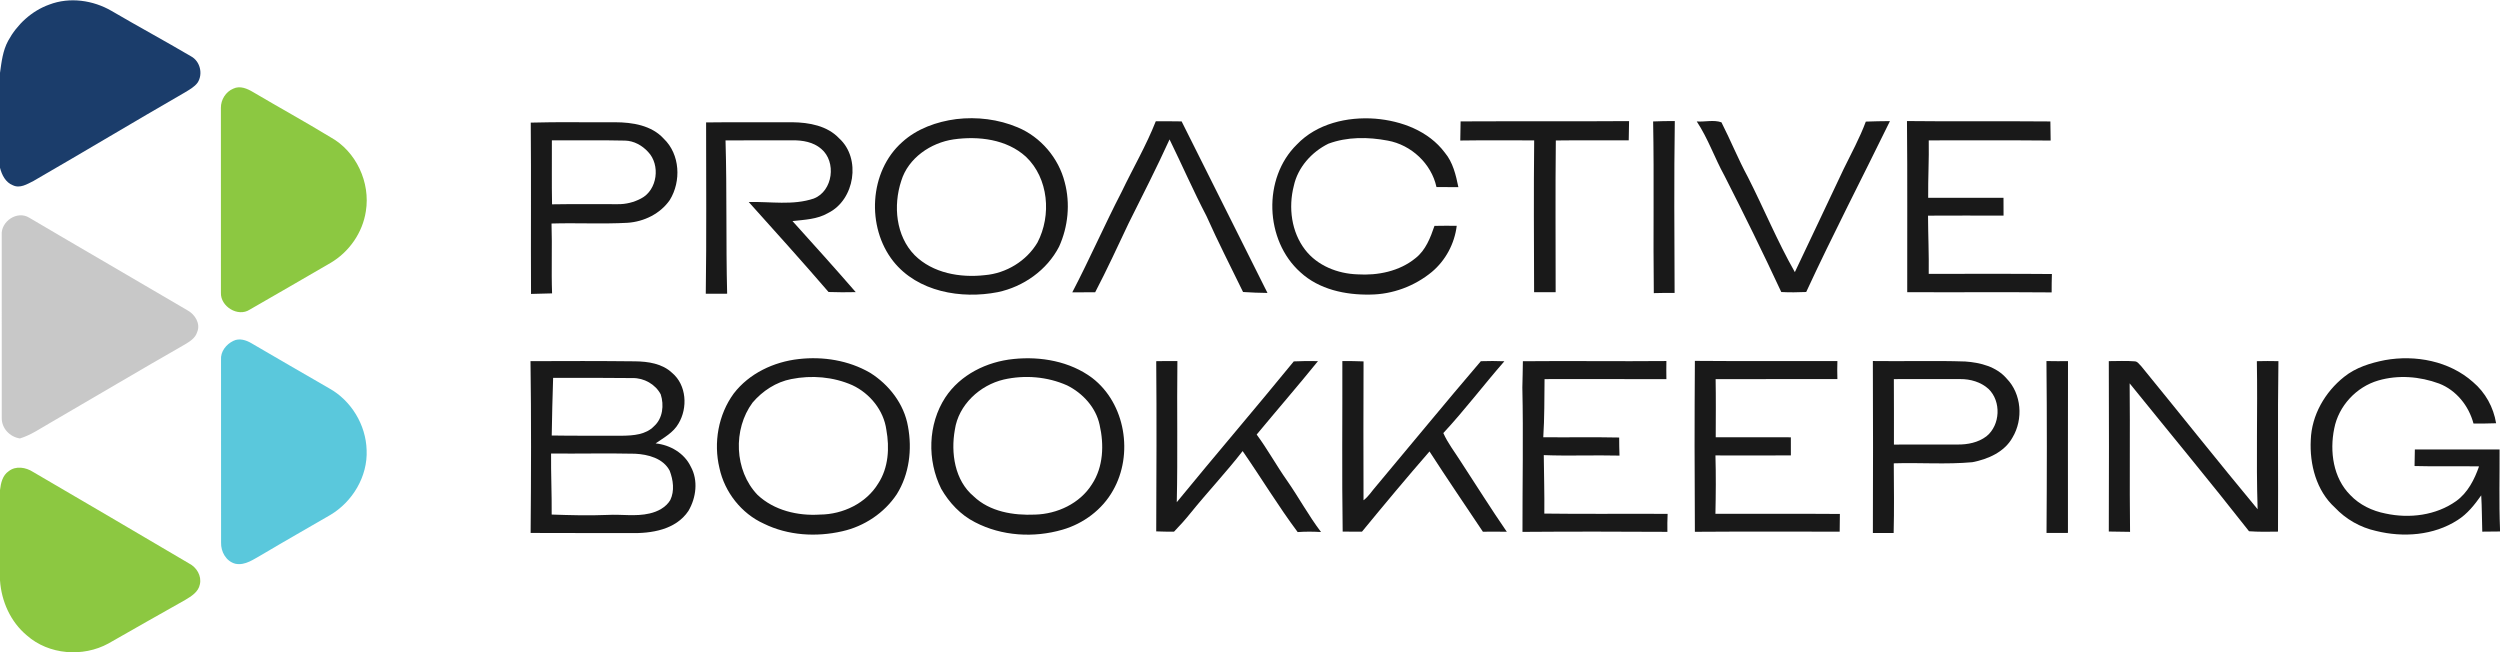 <?xml version="1.0" encoding="UTF-8" ?> <!DOCTYPE svg PUBLIC "-//W3C//DTD SVG 1.1//EN" "http://www.w3.org/Graphics/SVG/1.1/DTD/svg11.dtd"> <svg width="1000pt" height="261pt" viewBox="0 0 1000 261" version="1.1" xmlns="http://www.w3.org/2000/svg"> <g id="#1b3d6bff"> <path fill="#1b3d6b" opacity="1.00" d=" M 19.72 1.83 C 27.85 -1.28 37.22 0.06 44.65 4.38 C 55.18 10.55 65.92 16.35 76.43 22.54 C 80.06 24.49 81.28 29.59 79.06 33.03 C 77.78 34.80 75.79 35.84 73.98 36.96 C 53.70 48.64 33.64 60.70 13.37 72.40 C 10.86 73.65 7.97 75.49 5.14 74.10 C 2.22 72.97 0.73 69.96 0.00 67.10 L 0.00 29.13 C 0.61 24.79 1.11 20.27 3.24 16.35 C 6.80 9.79 12.64 4.36 19.72 1.83 Z" /> </g> <g id="#8cc841ff"> <path fill="#8cc841" opacity="1.00" d=" M 93.32 35.46 C 96.00 34.16 98.90 35.44 101.24 36.84 C 111.53 42.91 121.99 48.68 132.19 54.88 C 142.48 60.54 148.22 73.00 146.34 84.51 C 145.05 93.07 139.63 100.84 132.17 105.19 C 121.41 111.42 110.67 117.69 99.88 123.86 C 95.18 126.94 88.13 122.58 88.37 117.09 C 88.38 92.43 88.40 67.78 88.36 43.12 C 88.33 39.90 90.31 36.69 93.32 35.46 Z" /> <path fill="#8cc841" opacity="1.00" d=" M 3.49 188.47 C 6.34 186.22 10.34 186.92 13.20 188.76 C 34.06 200.88 54.82 213.17 75.62 225.38 C 78.63 226.89 80.73 230.34 79.95 233.73 C 79.38 236.79 76.52 238.52 74.06 239.99 C 63.81 245.75 53.58 251.56 43.37 257.39 C 33.19 262.97 19.52 261.94 10.73 254.16 C 4.21 248.73 0.56 240.51 0.00 232.13 L 0.00 196.02 C 0.33 193.25 1.00 190.13 3.49 188.47 Z" /> </g> <g id="#191919ff"> <path fill="#191919" opacity="1.00" d=" M 382.49 47.64 C 390.78 46.65 399.35 47.69 407.06 50.94 C 416.30 54.80 423.45 63.21 425.89 72.91 C 428.16 81.41 427.26 90.67 423.63 98.66 C 418.81 108.04 409.36 114.71 399.11 116.86 C 384.47 119.72 367.05 116.76 357.33 104.53 C 346.50 90.85 347.63 68.58 360.87 56.85 C 366.80 51.46 374.65 48.67 382.49 47.64 M 381.47 55.75 C 372.28 57.09 363.28 63.21 360.49 72.37 C 357.24 82.26 358.32 94.38 365.87 102.08 C 373.12 109.28 384.10 111.18 393.92 110.06 C 402.46 109.35 410.62 104.40 414.99 97.00 C 420.65 86.16 419.46 71.33 410.37 62.69 C 402.65 55.67 391.44 54.36 381.47 55.75 Z" /> <path fill="#191919" opacity="1.00" d=" M 518.77 57.78 C 526.72 49.44 538.91 46.63 550.08 47.47 C 560.55 48.32 571.43 52.37 577.91 61.03 C 581.18 64.93 582.35 69.99 583.35 74.85 C 580.43 74.85 577.51 74.85 574.59 74.83 C 572.57 65.44 564.48 57.94 555.09 56.24 C 547.25 54.76 538.88 54.67 531.33 57.49 C 524.65 60.79 519.11 66.96 517.52 74.36 C 515.31 82.99 516.54 92.78 522.07 99.94 C 526.99 106.30 535.08 109.48 542.96 109.74 C 551.10 110.26 559.75 108.54 566.19 103.27 C 570.26 100.11 572.18 95.08 573.79 90.35 C 576.75 90.29 579.72 90.29 582.69 90.32 C 581.83 97.45 578.24 104.18 572.72 108.79 C 565.83 114.47 556.98 117.77 548.04 117.83 C 538.17 118.02 527.63 115.79 520.18 108.92 C 505.87 96.17 505.00 71.23 518.77 57.78 Z" /> <path fill="#191919" opacity="1.00" d=" M 661.25 48.58 C 664.13 48.45 667.02 48.41 669.92 48.42 C 669.58 71.34 669.76 94.25 669.84 117.17 C 667.06 117.15 664.28 117.17 661.52 117.25 C 661.23 94.36 661.68 71.46 661.25 48.58 Z" /> <path fill="#191919" opacity="1.00" d=" M 212.30 49.05 C 223.54 48.71 234.80 49.00 246.05 48.90 C 252.95 48.92 260.63 50.12 265.51 55.49 C 272.04 61.73 272.54 72.54 267.91 80.02 C 264.09 85.52 257.60 88.67 251.01 89.12 C 240.88 89.67 230.74 89.10 220.61 89.41 C 220.92 98.72 220.49 108.04 220.83 117.35 C 218.02 117.45 215.21 117.51 212.41 117.57 C 212.29 94.73 212.50 71.89 212.30 49.05 M 220.75 56.13 C 220.79 64.66 220.65 73.19 220.82 81.73 C 229.57 81.58 238.32 81.69 247.06 81.67 C 250.30 81.73 253.54 80.93 256.40 79.41 C 262.99 76.05 264.25 65.94 259.21 60.73 C 256.85 58.16 253.55 56.32 250.01 56.24 C 240.26 56.01 230.50 56.19 220.75 56.13 Z" /> <path fill="#191919" opacity="1.00" d=" M 282.44 48.97 C 293.94 48.82 305.46 48.94 316.97 48.90 C 323.62 48.98 330.94 50.29 335.69 55.37 C 344.53 63.37 341.90 79.97 331.26 85.19 C 326.94 87.74 321.83 87.88 316.99 88.43 C 325.49 97.84 333.98 107.27 342.29 116.85 C 338.67 116.93 335.04 116.94 331.42 116.80 C 320.96 104.64 310.20 92.75 299.50 80.81 C 308.17 80.57 317.15 82.26 325.56 79.40 C 333.19 76.39 334.67 64.70 328.48 59.53 C 325.35 56.82 321.08 56.08 317.05 56.13 C 308.11 56.15 299.16 56.09 290.21 56.17 C 290.81 76.60 290.34 97.05 290.86 117.48 C 288.00 117.50 285.16 117.50 282.31 117.49 C 282.64 94.65 282.43 71.81 282.44 48.97 Z" /> <path fill="#191919" opacity="1.00" d=" M 462.31 48.52 C 465.76 48.49 469.20 48.50 472.65 48.56 C 484.12 71.42 495.58 94.29 506.99 117.18 C 503.73 117.13 500.47 117.03 497.22 116.80 C 492.29 106.68 487.15 96.66 482.57 86.38 C 477.33 76.33 472.80 65.94 467.82 55.77 C 462.66 67.12 456.98 78.21 451.42 89.37 C 447.05 98.58 442.80 107.86 438.07 116.90 C 435.02 116.88 431.96 116.89 428.91 116.94 C 435.83 103.69 441.81 89.98 448.68 76.70 C 453.18 67.29 458.48 58.25 462.31 48.52 Z" /> <path fill="#191919" opacity="1.00" d=" M 584.24 48.56 C 606.70 48.44 629.17 48.60 651.63 48.44 C 651.58 51.00 651.54 53.57 651.49 56.13 C 641.77 56.17 632.05 56.06 622.33 56.19 C 622.11 76.42 622.27 96.66 622.26 116.89 C 619.38 116.89 616.51 116.90 613.64 116.89 C 613.58 96.65 613.46 76.41 613.67 56.16 C 603.82 56.13 593.96 56.07 584.11 56.21 C 584.19 53.66 584.23 51.11 584.24 48.56 Z" /> <path fill="#191919" opacity="1.00" d=" M 678.70 48.58 C 681.95 48.82 685.51 47.83 688.58 48.93 C 692.26 56.16 695.29 63.70 699.16 70.84 C 705.56 83.44 710.94 96.55 717.94 108.85 C 724.41 95.08 731.03 81.38 737.47 67.59 C 740.53 61.33 743.90 55.19 746.33 48.64 C 749.54 48.50 752.76 48.48 755.98 48.44 C 744.84 71.24 733.14 93.77 722.48 116.80 C 719.15 116.94 715.83 116.99 712.51 116.81 C 705.24 101.17 697.61 85.67 689.78 70.29 C 685.85 63.17 683.21 55.37 678.70 48.58 Z" /> <path fill="#191919" opacity="1.00" d=" M 762.79 48.42 C 781.91 48.65 801.03 48.40 820.15 48.58 C 820.17 51.13 820.21 53.67 820.26 56.22 C 804.01 56.07 787.75 56.16 771.50 56.15 C 771.64 63.81 771.19 71.45 771.27 79.11 C 781.31 79.15 791.35 79.11 801.40 79.13 C 801.40 81.50 801.41 83.87 801.42 86.25 C 791.35 86.23 781.28 86.20 771.21 86.26 C 771.24 94.02 771.61 101.78 771.49 109.54 C 787.91 109.58 804.34 109.45 820.76 109.61 C 820.68 112.06 820.65 114.51 820.66 116.96 C 801.40 116.79 782.15 116.97 762.89 116.87 C 762.84 94.05 763.01 71.24 762.79 48.42 Z" /> <path fill="#191919" opacity="1.00" d=" M 319.50 143.62 C 329.23 142.51 339.45 144.14 347.98 149.08 C 355.60 153.82 361.65 161.61 363.19 170.58 C 364.91 179.74 363.72 189.70 358.71 197.69 C 353.72 205.21 345.67 210.55 336.89 212.51 C 326.50 214.89 315.20 214.22 305.56 209.48 C 296.57 205.43 289.84 196.84 287.78 187.23 C 285.35 177.09 287.31 165.86 293.50 157.40 C 299.69 149.34 309.53 144.73 319.50 143.62 M 316.50 151.63 C 310.44 152.80 305.01 156.37 301.04 161.02 C 293.12 171.69 293.71 188.23 302.99 197.93 C 309.61 204.19 319.14 206.42 328.04 205.83 C 337.17 205.76 346.50 201.30 351.31 193.36 C 355.41 187.07 355.85 179.12 354.54 171.91 C 353.48 164.14 347.97 157.37 340.95 154.08 C 333.33 150.71 324.65 150.00 316.50 151.63 Z" /> <path fill="#191919" opacity="1.00" d=" M 405.43 143.60 C 416.29 142.47 427.96 144.53 436.85 151.15 C 450.22 161.40 453.45 181.77 445.20 196.19 C 440.92 203.84 433.39 209.45 425.01 211.87 C 413.54 215.21 400.70 214.46 390.03 208.90 C 384.26 205.99 379.66 201.07 376.48 195.51 C 370.82 184.16 371.12 169.74 378.10 159.02 C 384.10 149.86 394.73 144.66 405.43 143.60 M 401.51 151.81 C 391.95 154.06 383.39 161.92 381.94 171.89 C 380.28 181.15 381.86 192.15 389.44 198.51 C 395.91 204.71 405.41 206.23 414.03 205.84 C 422.89 205.61 431.95 201.39 436.75 193.75 C 441.38 186.79 441.66 177.85 439.84 169.92 C 438.36 162.97 433.10 157.27 426.85 154.16 C 418.96 150.64 409.92 149.91 401.51 151.81 Z" /> <path fill="#191919" opacity="1.00" d=" M 953.96 144.05 C 966.18 141.85 979.74 144.41 989.19 152.81 C 994.15 156.99 997.40 162.91 998.44 169.30 C 995.42 169.40 992.40 169.44 989.40 169.42 C 987.53 162.36 982.53 156.08 975.64 153.42 C 967.93 150.57 959.28 149.88 951.33 152.19 C 942.53 154.74 935.42 162.39 933.69 171.41 C 931.81 180.55 933.26 191.18 940.10 198.01 C 943.83 201.95 948.91 204.38 954.20 205.41 C 963.76 207.49 974.41 206.18 982.50 200.41 C 987.12 197.07 989.78 191.80 991.62 186.55 C 983.02 186.40 974.42 186.66 965.82 186.41 C 965.85 184.20 965.89 182.00 965.94 179.80 C 977.24 179.79 988.53 179.80 999.83 179.79 C 999.88 190.37 999.58 200.96 1000.00 211.54 L 1000.00 212.59 C 997.63 212.62 995.26 212.64 992.91 212.66 C 992.76 207.82 992.77 202.97 992.49 198.14 C 989.85 201.89 986.95 205.58 983.01 208.05 C 973.46 214.21 961.27 215.07 950.43 212.38 C 944.14 210.99 938.36 207.71 933.96 203.02 C 926.52 196.28 923.80 185.71 924.31 175.96 C 924.64 166.08 930.00 156.80 937.67 150.73 C 942.33 146.99 948.18 145.19 953.96 144.05 Z" /> <path fill="#191919" opacity="1.00" d=" M 212.20 144.46 C 226.15 144.40 240.09 144.37 254.04 144.53 C 259.25 144.60 264.93 145.42 268.86 149.17 C 274.65 154.02 275.16 163.17 271.41 169.41 C 269.34 173.07 265.55 175.04 262.24 177.36 C 268.07 177.96 273.75 181.26 276.31 186.66 C 279.36 192.15 278.46 199.13 275.36 204.38 C 270.31 211.94 260.47 213.46 252.06 213.22 C 238.79 213.19 225.52 213.26 212.25 213.18 C 212.44 190.28 212.52 167.36 212.20 144.46 M 221.25 151.14 C 220.97 158.82 220.84 166.51 220.69 174.20 C 230.09 174.37 239.50 174.23 248.91 174.29 C 253.32 174.23 258.34 173.88 261.60 170.50 C 265.13 167.37 265.67 162.03 264.29 157.74 C 262.16 153.69 257.59 151.14 253.03 151.23 C 242.44 151.09 231.84 151.15 221.25 151.14 M 220.43 181.41 C 220.36 189.55 220.74 197.68 220.67 205.82 C 228.11 206.08 235.56 206.28 243.01 205.97 C 248.61 205.65 254.30 206.69 259.83 205.39 C 263.08 204.65 266.36 202.97 268.11 200.03 C 269.89 196.35 269.28 191.98 267.87 188.28 C 265.26 183.30 259.21 181.75 254.01 181.49 C 242.82 181.24 231.62 181.52 220.43 181.41 Z" /> <path fill="#191919" opacity="1.00" d=" M 462.49 144.47 C 465.31 144.41 468.13 144.40 470.96 144.43 C 470.72 163.25 471.13 182.07 470.71 200.88 C 486.17 181.99 502.07 163.46 517.51 144.56 C 520.73 144.40 523.96 144.37 527.19 144.45 C 519.17 154.36 510.81 164.00 502.67 173.82 C 507.04 179.73 510.56 186.20 514.79 192.20 C 519.50 198.95 523.43 206.24 528.41 212.81 C 525.30 212.63 522.18 212.60 519.07 212.83 C 511.25 202.37 504.50 191.16 497.06 180.43 C 490.43 188.96 483.01 196.82 476.22 205.22 C 474.14 207.82 471.91 210.29 469.60 212.68 C 467.22 212.68 464.85 212.65 462.49 212.55 C 462.57 189.86 462.69 167.16 462.49 144.47 Z" /> <path fill="#191919" opacity="1.00" d=" M 536.94 144.43 C 539.76 144.40 542.59 144.45 545.42 144.56 C 545.33 163.08 545.37 181.60 545.41 200.11 C 547.46 198.58 548.79 196.34 550.47 194.45 C 564.45 177.81 578.21 160.98 592.34 144.48 C 595.47 144.39 598.61 144.36 601.75 144.50 C 593.48 153.96 585.89 164.01 577.33 173.23 C 579.15 177.33 581.95 180.87 584.33 184.66 C 590.45 194.01 596.38 203.50 602.72 212.71 C 599.53 212.65 596.34 212.64 593.16 212.69 C 586.02 202.00 578.78 191.38 571.80 180.58 C 562.61 191.13 553.66 201.88 544.78 212.68 C 542.20 212.66 539.64 212.65 537.07 212.64 C 536.73 189.90 536.99 167.16 536.94 144.43 Z" /> <path fill="#191919" opacity="1.00" d=" M 609.15 144.49 C 628.29 144.30 647.43 144.59 666.56 144.41 C 666.52 146.82 666.51 149.24 666.56 151.66 C 650.31 151.61 634.06 151.64 617.82 151.64 C 617.73 159.40 617.81 167.16 617.31 174.90 C 627.43 175.00 637.55 174.79 647.67 175.01 C 647.67 177.41 647.71 179.83 647.80 182.24 C 637.70 181.99 627.60 182.44 617.51 182.05 C 617.58 189.85 617.82 197.64 617.73 205.43 C 634.17 205.67 650.61 205.43 667.05 205.55 C 666.94 207.94 666.91 210.34 666.96 212.74 C 647.64 212.63 628.32 212.60 608.99 212.75 C 608.96 193.50 609.36 174.23 608.94 154.98 C 609.02 151.48 609.12 147.99 609.15 144.49 Z" /> <path fill="#191919" opacity="1.00" d=" M 677.95 144.35 C 696.95 144.52 715.95 144.36 734.96 144.43 C 734.88 146.83 734.88 149.23 734.96 151.63 C 718.72 151.67 702.48 151.60 686.25 151.66 C 686.39 159.41 686.31 167.16 686.29 174.91 C 696.31 174.93 706.32 174.91 716.34 174.92 C 716.36 177.33 716.36 179.74 716.35 182.16 C 706.29 182.15 696.23 182.26 686.18 182.17 C 686.40 189.95 686.34 197.73 686.17 205.52 C 702.76 205.57 719.35 205.45 735.95 205.58 C 735.89 207.94 735.86 210.30 735.87 212.66 C 716.56 212.69 697.25 212.57 677.95 212.72 C 677.80 189.93 677.79 167.14 677.95 144.35 Z" /> <path fill="#191919" opacity="1.00" d=" M 749.14 144.41 C 761.46 144.59 773.79 144.18 786.11 144.60 C 792.12 145.02 798.56 146.65 802.65 151.41 C 808.65 157.56 809.36 167.73 805.01 174.99 C 801.81 180.81 795.19 183.68 788.96 184.88 C 778.50 185.84 767.99 184.99 757.51 185.33 C 757.57 194.62 757.70 203.92 757.46 213.21 C 754.68 213.21 751.91 213.21 749.15 213.20 C 749.23 190.27 749.24 167.34 749.14 144.41 M 757.54 151.64 C 757.62 160.37 757.55 169.10 757.57 177.83 C 766.04 177.78 774.51 177.84 782.98 177.81 C 787.04 177.86 791.29 177.03 794.59 174.51 C 800.14 170.03 800.56 160.55 795.43 155.59 C 792.37 152.79 788.13 151.59 784.04 151.63 C 775.21 151.64 766.37 151.64 757.54 151.64 Z" /> <path fill="#191919" opacity="1.00" d=" M 818.58 144.42 C 821.44 144.46 824.32 144.50 827.20 144.46 C 827.15 167.36 827.18 190.26 827.18 213.16 C 824.32 213.15 821.46 213.15 818.61 213.18 C 818.76 190.26 818.81 167.34 818.58 144.42 Z" /> <path fill="#191919" opacity="1.00" d=" M 843.52 144.45 C 847.00 144.46 850.49 144.24 853.96 144.54 C 855.08 144.61 855.69 145.75 856.46 146.44 C 872.03 165.49 887.33 184.77 903.05 203.70 C 902.40 183.97 903.10 164.21 902.74 144.47 C 905.61 144.40 908.49 144.39 911.37 144.46 C 911.02 167.19 911.34 189.92 911.20 212.65 C 907.33 212.73 903.46 212.77 899.61 212.50 C 883.98 192.55 867.78 173.06 851.86 153.34 C 852.07 173.14 851.77 192.94 852.02 212.74 C 849.18 212.68 846.34 212.65 843.52 212.61 C 843.61 189.89 843.60 167.17 843.52 144.45 Z" /> </g> <g id="#c8c8c8ff"> <path fill="#c8c8c8" opacity="1.00" d=" M 0.69 94.02 C 0.28 88.57 6.91 84.05 11.74 87.11 C 32.77 99.53 53.95 111.73 74.99 124.13 C 78.00 125.76 80.31 129.44 78.86 132.86 C 78.14 135.25 75.91 136.60 73.90 137.81 C 55.87 148.10 38.04 158.73 20.08 169.14 C 16.14 171.38 12.36 174.04 7.98 175.38 C 3.93 174.78 0.62 171.33 0.70 167.15 C 0.69 142.78 0.72 118.40 0.69 94.02 Z" /> </g> <g id="#5ac8dcff"> <path fill="#5ac8dc" opacity="1.00" d=" M 93.36 136.34 C 95.75 135.15 98.47 136.04 100.62 137.32 C 110.94 143.36 121.29 149.34 131.65 155.32 C 140.48 160.21 146.37 169.94 146.65 180.02 C 147.13 190.53 141.02 200.74 132.06 206.02 C 123.00 211.30 113.87 216.45 104.87 221.81 C 101.58 223.60 98.12 226.32 94.15 225.50 C 90.43 224.54 88.31 220.68 88.43 217.02 C 88.40 192.66 88.44 168.30 88.41 143.94 C 88.16 140.63 90.48 137.70 93.36 136.34 Z" /> </g> </svg>
